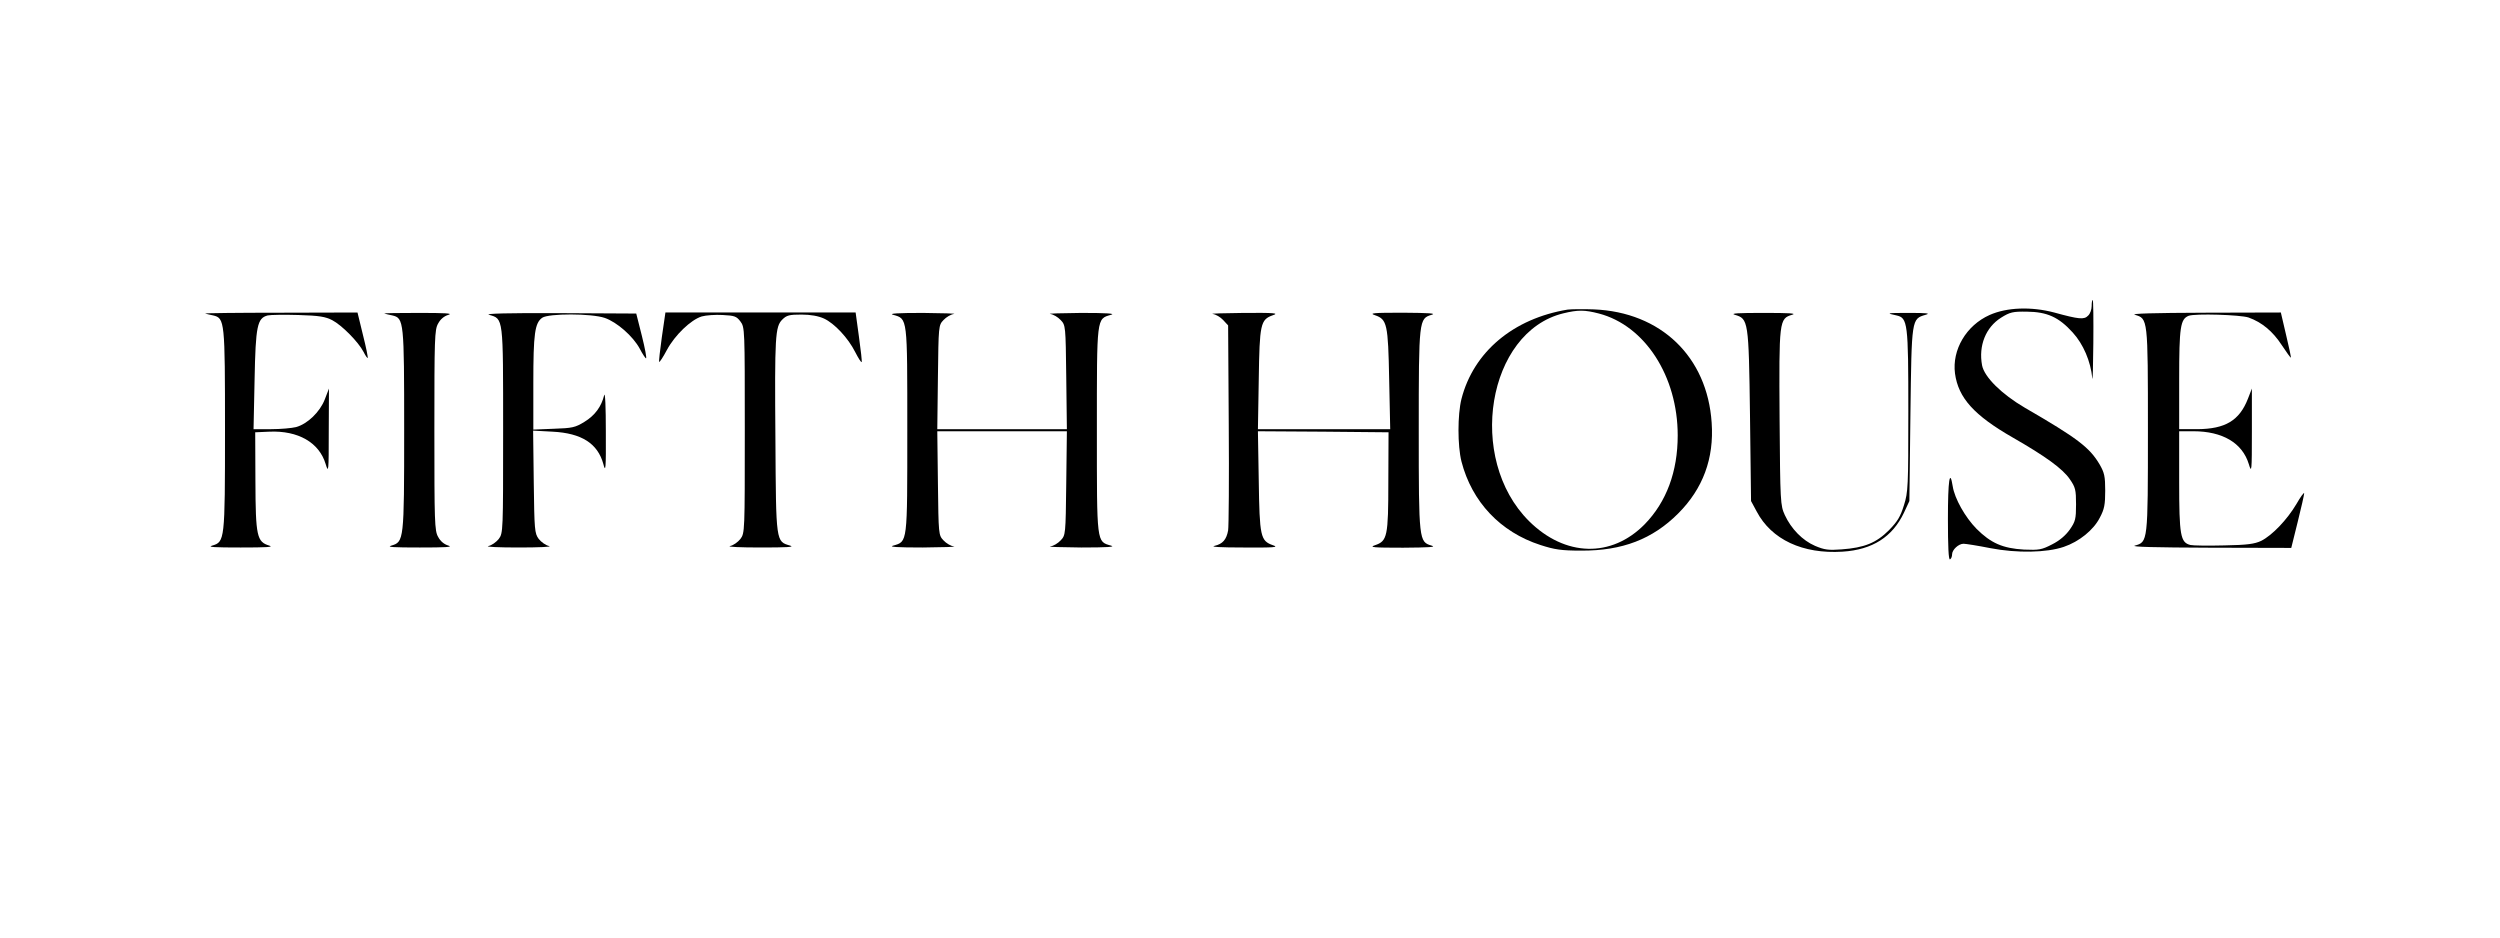 <?xml version="1.0" standalone="no"?>
<!DOCTYPE svg PUBLIC "-//W3C//DTD SVG 20010904//EN"
 "http://www.w3.org/TR/2001/REC-SVG-20010904/DTD/svg10.dtd">
<svg version="1.0" xmlns="http://www.w3.org/2000/svg"
 width="1200pt" height="450pt" viewBox="0 0 1200 450"
 preserveAspectRatio="xMidYMid meet">

<g transform="translate(0,450) scale(0.1,-0.1)"
fill="#000000" stroke="none">
<path d="M10040 3031 c0 -16 -7 -37 -17 -46 -19 -20 -43 -18 -163 15 -110 29
-227 25 -310 -12 -112 -50 -181 -167 -166 -281 16 -117 92 -201 277 -307 157
-90 240 -150 274 -200 27 -39 30 -51 30 -121 0 -70 -3 -82 -30 -121 -20 -28
-49 -53 -85 -71 -50 -26 -63 -28 -135 -25 -102 6 -159 31 -228 100 -54 55
-105 145 -114 204 -14 88 -23 28 -23 -156 0 -132 3 -199 10 -195 6 3 10 14 10
24 0 22 31 51 55 51 10 0 68 -9 128 -21 129 -25 271 -22 353 6 74 25 143 81
173 140 22 41 26 63 26 130 0 69 -4 86 -27 126 -48 81 -105 125 -359 272 -111
65 -194 147 -205 203 -18 95 18 183 91 229 43 27 57 30 124 29 97 -1 153 -26
220 -100 51 -56 86 -138 94 -219 2 -22 4 53 5 168 1 114 0 207 -3 207 -3 0 -5
-13 -5 -29z"/>
<path d="M7525 3014 c-261 -43 -452 -203 -510 -429 -19 -76 -19 -224 0 -300
50 -194 187 -339 379 -401 68 -22 100 -27 196 -27 197 -1 342 55 465 178 119
119 173 264 161 436 -21 317 -244 531 -566 544 -52 2 -108 1 -125 -1z m150
-19 c221 -58 378 -301 378 -585 0 -174 -54 -319 -158 -426 -160 -163 -383
-157 -556 15 -301 300 -200 908 165 997 70 17 102 17 171 -1z"/>
<path d="M985 2995 c6 -2 23 -6 38 -9 56 -13 57 -27 57 -551 0 -531 -1 -536
-62 -554 -24 -7 12 -9 137 -9 122 0 161 2 138 9 -60 18 -66 44 -67 309 l-1
235 68 3 c138 6 239 -52 270 -155 14 -46 15 -39 15 157 l1 205 -20 -52 c-23
-60 -83 -118 -138 -133 -20 -5 -74 -10 -120 -10 l-84 0 5 238 c5 259 13 295
63 308 14 3 80 4 147 2 101 -3 130 -8 163 -25 46 -24 125 -104 150 -152 9 -18
18 -31 20 -29 2 2 -8 52 -23 111 l-26 107 -371 -1 c-203 0 -365 -2 -360 -4z"/>
<path d="M1845 2995 c6 -2 23 -6 38 -9 56 -13 57 -27 57 -551 0 -531 -1 -536
-62 -554 -24 -7 12 -9 137 -9 122 0 161 2 138 9 -21 6 -39 21 -50 42 -17 29
-18 72 -18 512 0 440 1 483 18 512 11 21 29 36 50 42 23 7 -18 9 -143 9 -96 0
-170 -1 -165 -3z"/>
<path d="M2347 2989 c70 -20 68 -7 68 -555 0 -485 0 -493 -21 -521 -12 -15
-34 -31 -50 -34 -16 -4 50 -7 146 -7 96 0 162 3 146 7 -16 3 -38 19 -50 34
-20 27 -21 43 -24 274 l-3 246 93 -5 c140 -7 217 -57 244 -155 11 -43 13 -28
12 157 0 114 -3 191 -8 173 -13 -54 -44 -97 -95 -128 -44 -27 -58 -30 -147
-33 l-98 -4 0 224 c0 236 7 288 43 313 31 21 236 21 300 -1 58 -20 136 -88
168 -148 13 -25 27 -46 30 -46 4 0 -5 48 -20 108 l-27 107 -370 2 c-245 1
-358 -2 -337 -8z"/>
<path d="M3177 2883 c-9 -64 -15 -118 -13 -120 2 -3 19 23 37 57 38 71 115
145 167 161 21 6 66 9 101 7 57 -3 66 -6 85 -31 21 -28 21 -36 21 -522 0 -486
0 -494 -21 -522 -12 -15 -34 -31 -50 -34 -16 -4 50 -7 146 -7 125 0 166 2 143
9 -69 20 -68 13 -71 509 -4 498 -1 542 33 576 21 21 34 24 92 24 44 0 82 -7
108 -19 50 -23 116 -93 150 -161 15 -29 28 -50 31 -48 2 3 -4 57 -13 121 l-16
117 -457 0 -456 0 -17 -117z"/>
<path d="M4287 2989 c70 -20 68 -8 68 -554 0 -546 2 -534 -68 -554 -23 -6 19
-9 143 -9 96 1 163 3 149 5 -15 2 -37 15 -50 29 -24 25 -24 28 -27 275 l-3
249 311 0 311 0 -3 -249 c-3 -247 -3 -250 -27 -275 -13 -14 -35 -27 -50 -29
-14 -2 53 -4 149 -5 124 0 166 3 143 9 -70 20 -68 8 -68 554 0 546 -2 534 68
554 23 6 -19 9 -143 9 -96 -1 -163 -3 -149 -5 15 -2 37 -15 50 -29 24 -25 24
-28 27 -275 l3 -249 -311 0 -311 0 3 249 c3 247 3 250 27 275 13 14 35 27 50
29 14 2 -53 4 -149 5 -124 0 -166 -3 -143 -9z"/>
<path d="M5821 2993 c15 -2 37 -15 50 -29 l24 -26 3 -476 c2 -262 0 -491 -3
-508 -8 -44 -26 -65 -65 -74 -23 -5 28 -8 140 -8 148 -1 170 1 140 11 -60 21
-64 42 -68 310 l-4 237 314 -2 313 -3 -1 -235 c0 -266 -5 -287 -64 -307 -30
-10 -9 -12 135 -12 125 1 161 3 137 10 -61 18 -62 23 -62 554 0 531 1 536 62
554 24 7 -12 9 -137 10 -144 0 -165 -2 -135 -12 58 -20 63 -42 68 -309 l5
-238 -318 0 -317 0 4 238 c4 267 8 288 68 309 30 10 8 12 -140 11 -96 -1 -163
-3 -149 -5z"/>
<path d="M8327 2989 c65 -19 67 -26 73 -484 l5 -410 27 -50 c71 -135 221 -205
412 -193 144 9 240 71 295 187 l26 56 5 415 c6 462 5 459 73 479 25 7 7 9 -78
9 -110 0 -115 -1 -62 -12 54 -12 57 -35 57 -460 0 -361 -1 -388 -21 -451 -17
-55 -31 -78 -72 -120 -61 -61 -118 -84 -227 -92 -64 -5 -83 -2 -128 17 -60 26
-114 81 -145 148 -21 46 -22 60 -25 464 -3 468 -2 479 60 497 24 7 -12 9 -137
9 -122 0 -161 -2 -138 -9z"/>
<path d="M10247 2989 c63 -18 63 -15 63 -554 0 -539 0 -536 -63 -554 -21 -6
99 -9 359 -10 l392 -1 31 125 c17 68 31 130 31 137 0 7 -17 -16 -37 -51 -45
-76 -116 -150 -169 -177 -32 -15 -66 -20 -178 -22 -76 -2 -149 -1 -162 2 -48
12 -54 45 -54 306 l0 240 68 0 c140 0 235 -56 266 -157 14 -46 15 -39 15 157
l0 205 -19 -49 c-41 -105 -109 -145 -242 -146 l-88 0 0 240 c0 251 6 288 45
304 31 12 249 5 288 -8 64 -23 116 -66 159 -132 23 -35 43 -62 44 -61 2 1 -9
51 -23 110 l-25 107 -366 -1 c-246 -1 -356 -4 -335 -10z"/>
</g>
</svg>
